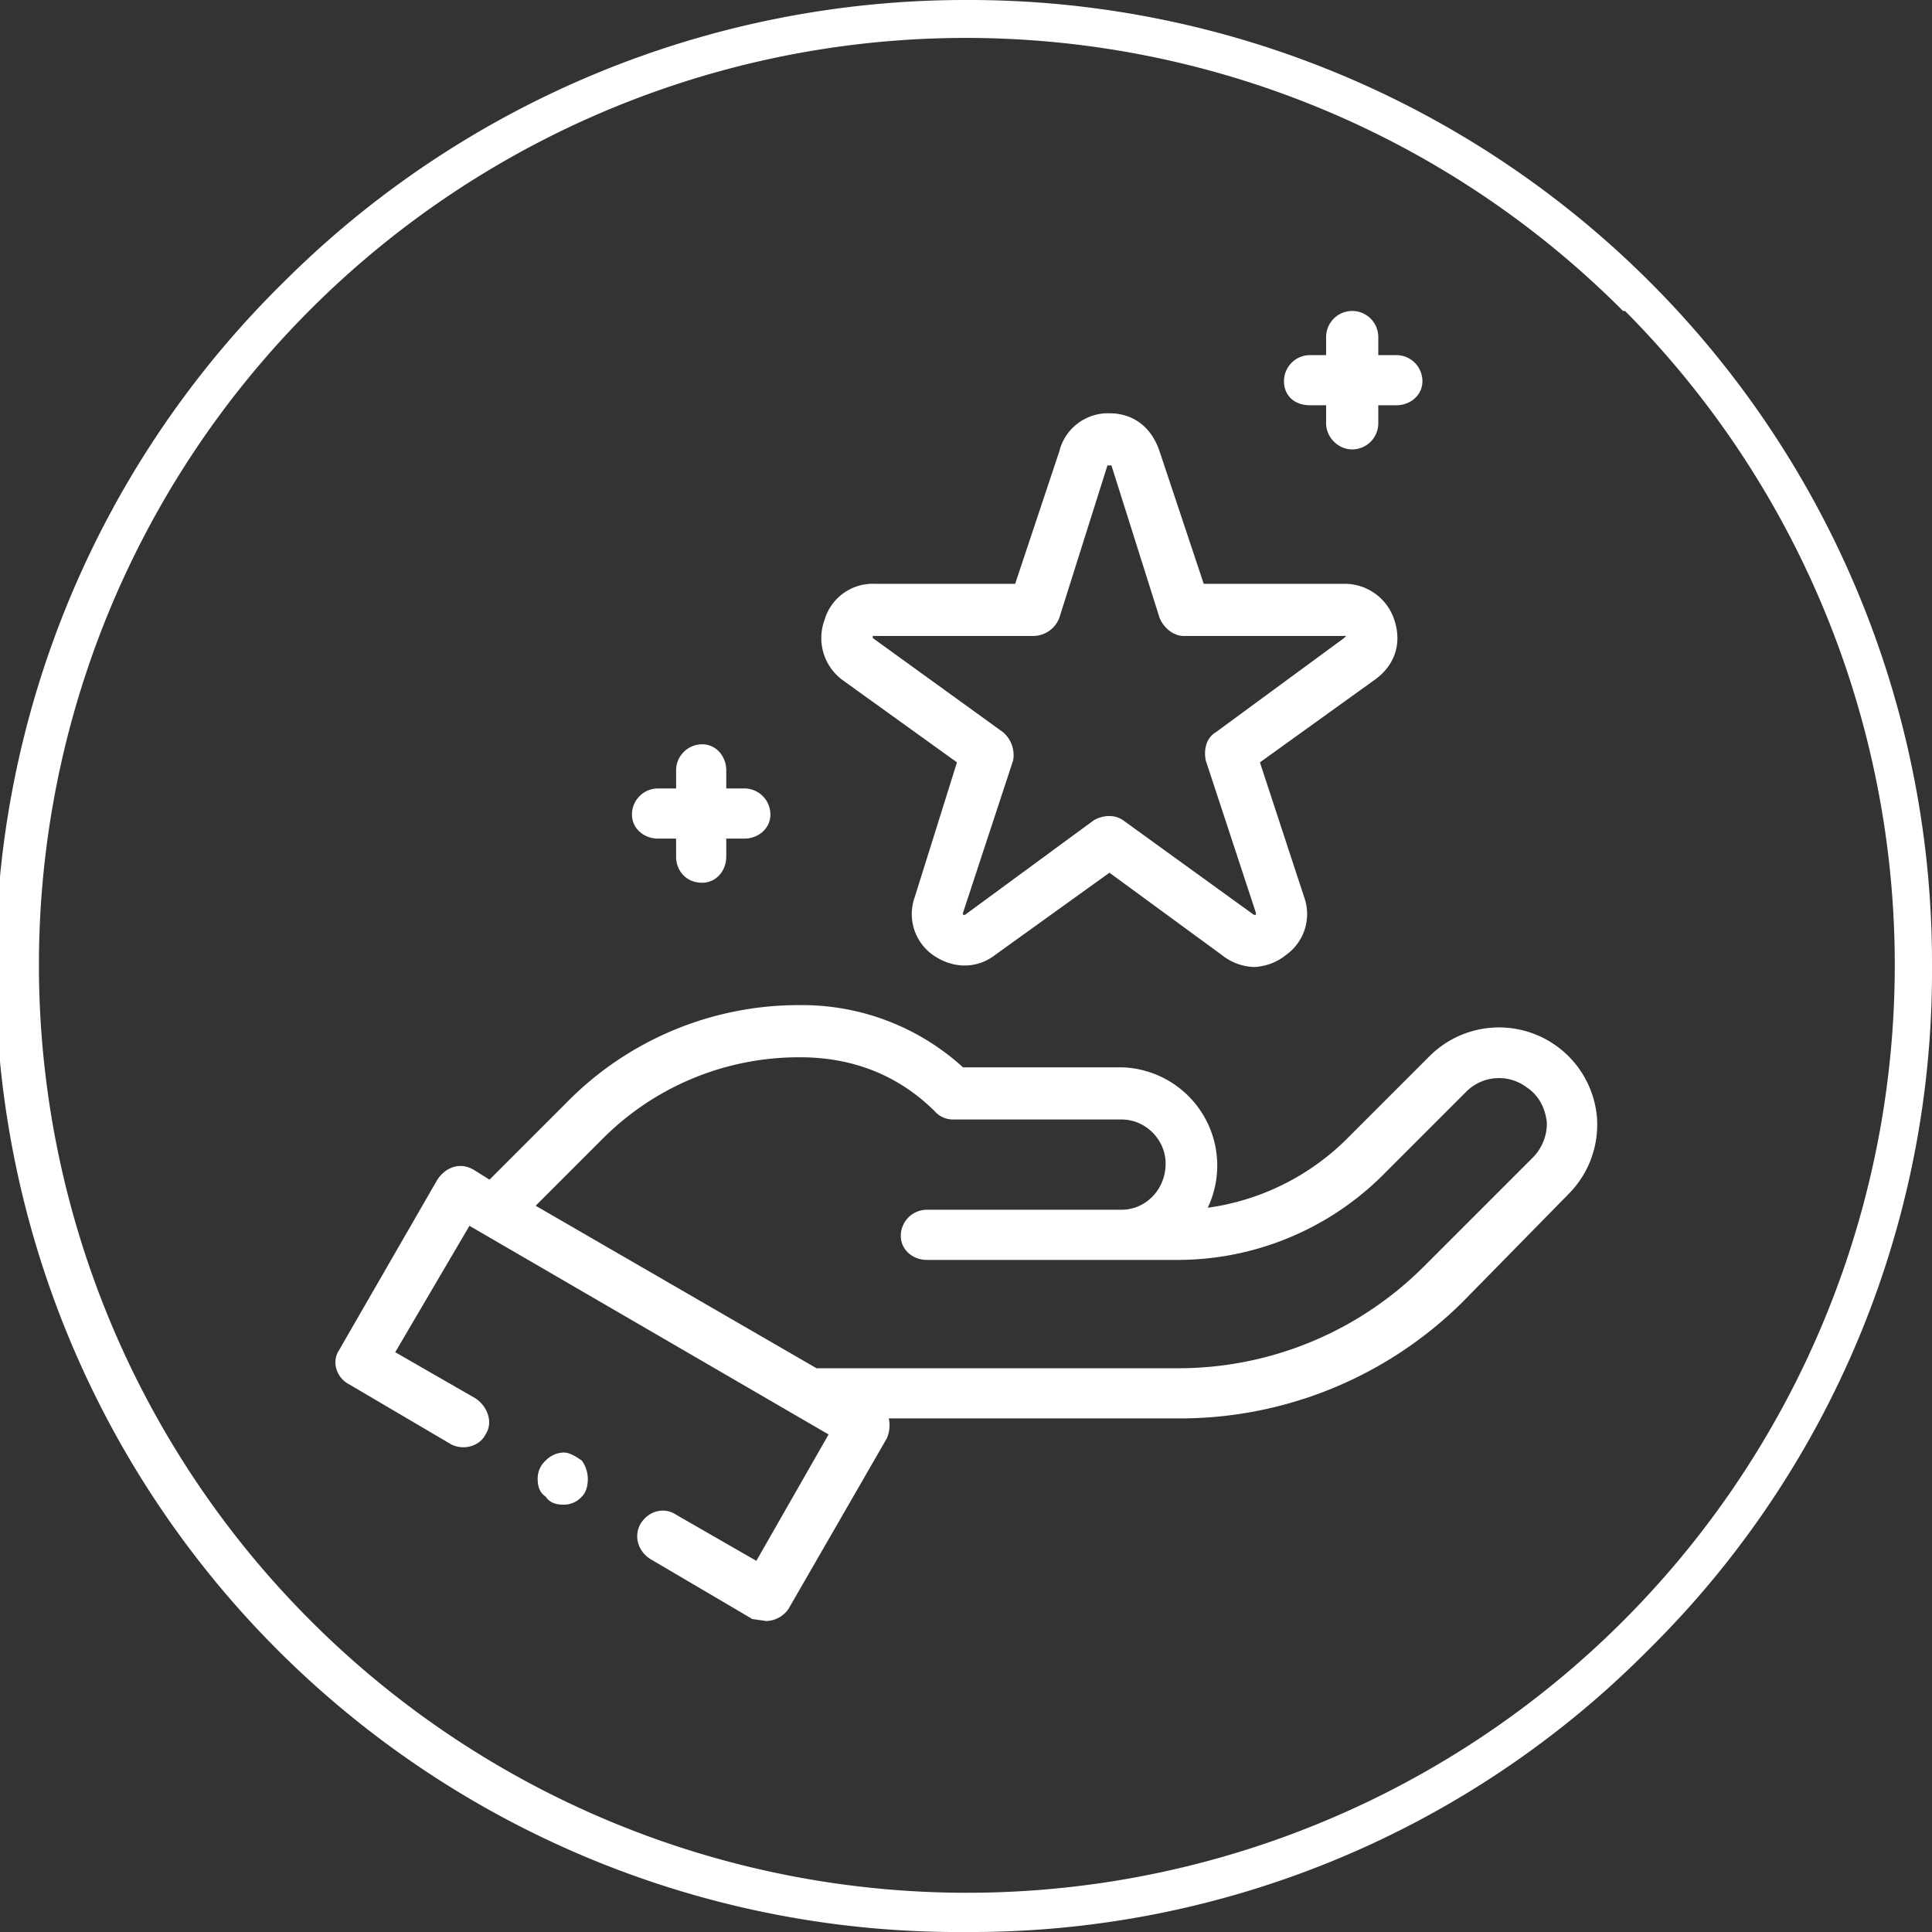 <svg xmlns="http://www.w3.org/2000/svg" xml:space="preserve" width="70" height="70" style="shape-rendering:geometricPrecision;text-rendering:geometricPrecision;image-rendering:optimizeQuality;fill-rule:evenodd;clip-rule:evenodd" viewBox="0 0 0.963 0.963"><rect x="0" y="0" width="0.963" height="0.963" fill="#333333" stroke="none"/><defs><style>.fil0{fill:#fff;fill-rule:nonzero}</style></defs><g id="Camada_x0020_1"><path class="fil0" d="M.809.155a.462.462 0 1 0-.655.652A.462.462 0 0 0 .81.155zM.482 0a.48.48 0 0 1 .481.482.475.475 0 0 1-.141.34.475.475 0 0 1-.34.141.48.48 0 0 1-.341-.822A.481.481 0 0 1 .482 0z"/><g id="fame_2755558.svg"><g id="XMLID_1142_"><g id="XMLID_639_"><path id="XMLID_1130_" class="fil0" d="M.796.557A.049.049 0 0 0 .713.526L.671.568a.122.122 0 0 1-.069.034.049.049 0 0 0-.043-.07H.48A.119.119 0 0 0 .399.501.162.162 0 0 0 .282.55L.244.588.236.583C.229.579.222.582.218.588L.169.673C.165.679.168.687.174.69l.051.03C.231.723.239.721.242.715.246.709.243.701.237.697L.197.674.234.611l.179.104-.036.063-.04-.023C.331.751.323.753.319.76.316.766.318.773.324.777l.051.03.007.001A.014.014 0 0 0 .393.802L.442.717a.016.016 0 0 0 .001-.01h.144A.2.2 0 0 0 .729.649L.782.595A.049.049 0 0 0 .796.557zm-.032.02L.71.631a.173.173 0 0 1-.123.051h-.18L.267.601.3.568A.138.138 0 0 1 .399.527c.026 0 .049.009.067.027a.012.012 0 0 0 .009.004h.084c.012 0 .022.01.022.022 0 .013-.01.023-.022.023H.462a.013.013 0 0 0-.013.013c0 .007.006.012.013.012h.124A.145.145 0 0 0 .689.586L.731.544a.023.023 0 0 1 .03-.002c.006.004.009.01.01.017a.024.024 0 0 1-.007.018z"/><path id="XMLID_1133_" class="fil0" d="M.42.339.477.38.456.447a.025.025 0 0 0 .009.029c.01.007.022.007.031 0L.553.435l.056.041a.027.027 0 0 0 .016.006.027.027 0 0 0 .016-.006A.025.025 0 0 0 .65.447L.628.38.685.339c.01-.007.014-.018.01-.03A.026.026 0 0 0 .67.291H.6L.578.225C.574.213.565.206.553.206a.025.025 0 0 0-.025.019L.506.291h-.07a.025.025 0 0 0-.025.018.026.026 0 0 0 .009.03zM.435.317h.08A.014.014 0 0 0 .528.308L.552.232h.002l.024.076C.58.313.585.317.59.317h.081L.67.318.606.365C.601.368.6.374.601.379l.025.076v.001H.625L.56.409C.556.406.55.406.545.409L.481.456H.48V.455L.505.379A.015.015 0 0 0 .5.365L.435.318V.317z"/><path id="XMLID_1148_" class="fil0" d="M.653.202h.008v.009c0 .007.006.013.013.013A.013.013 0 0 0 .687.211V.202h.009C.703.202.709.197.709.19A.013.013 0 0 0 .696.177H.687V.168A.013.013 0 0 0 .674.155a.013.013 0 0 0-.013.013v.009H.653A.013.013 0 0 0 .64.19c0 .007.005.012.013.012z"/><path id="XMLID_1155_" class="fil0" d="M.328.418h.009v.009C.337.434.342.44.35.44.357.44.362.434.362.427V.418h.009C.378.418.384.413.384.406A.013.013 0 0 0 .371.393H.362V.384C.362.377.357.371.35.371a.013.013 0 0 0-.013.013v.009H.328a.013.013 0 0 0-.013.013c0 .007.006.012.013.012z"/><path id="XMLID_1156_" class="fil0" d="M.281.724a.013.013 0 0 0-.009.004.012.012 0 0 0-.004.009c0 .004.001.007.004.009C.274.749.277.75.281.75A.012.012 0 0 0 .29.746C.292.744.293.741.293.737A.016.016 0 0 0 .29.728C.287.726.284.724.281.724z"/></g></g></g></g></svg>